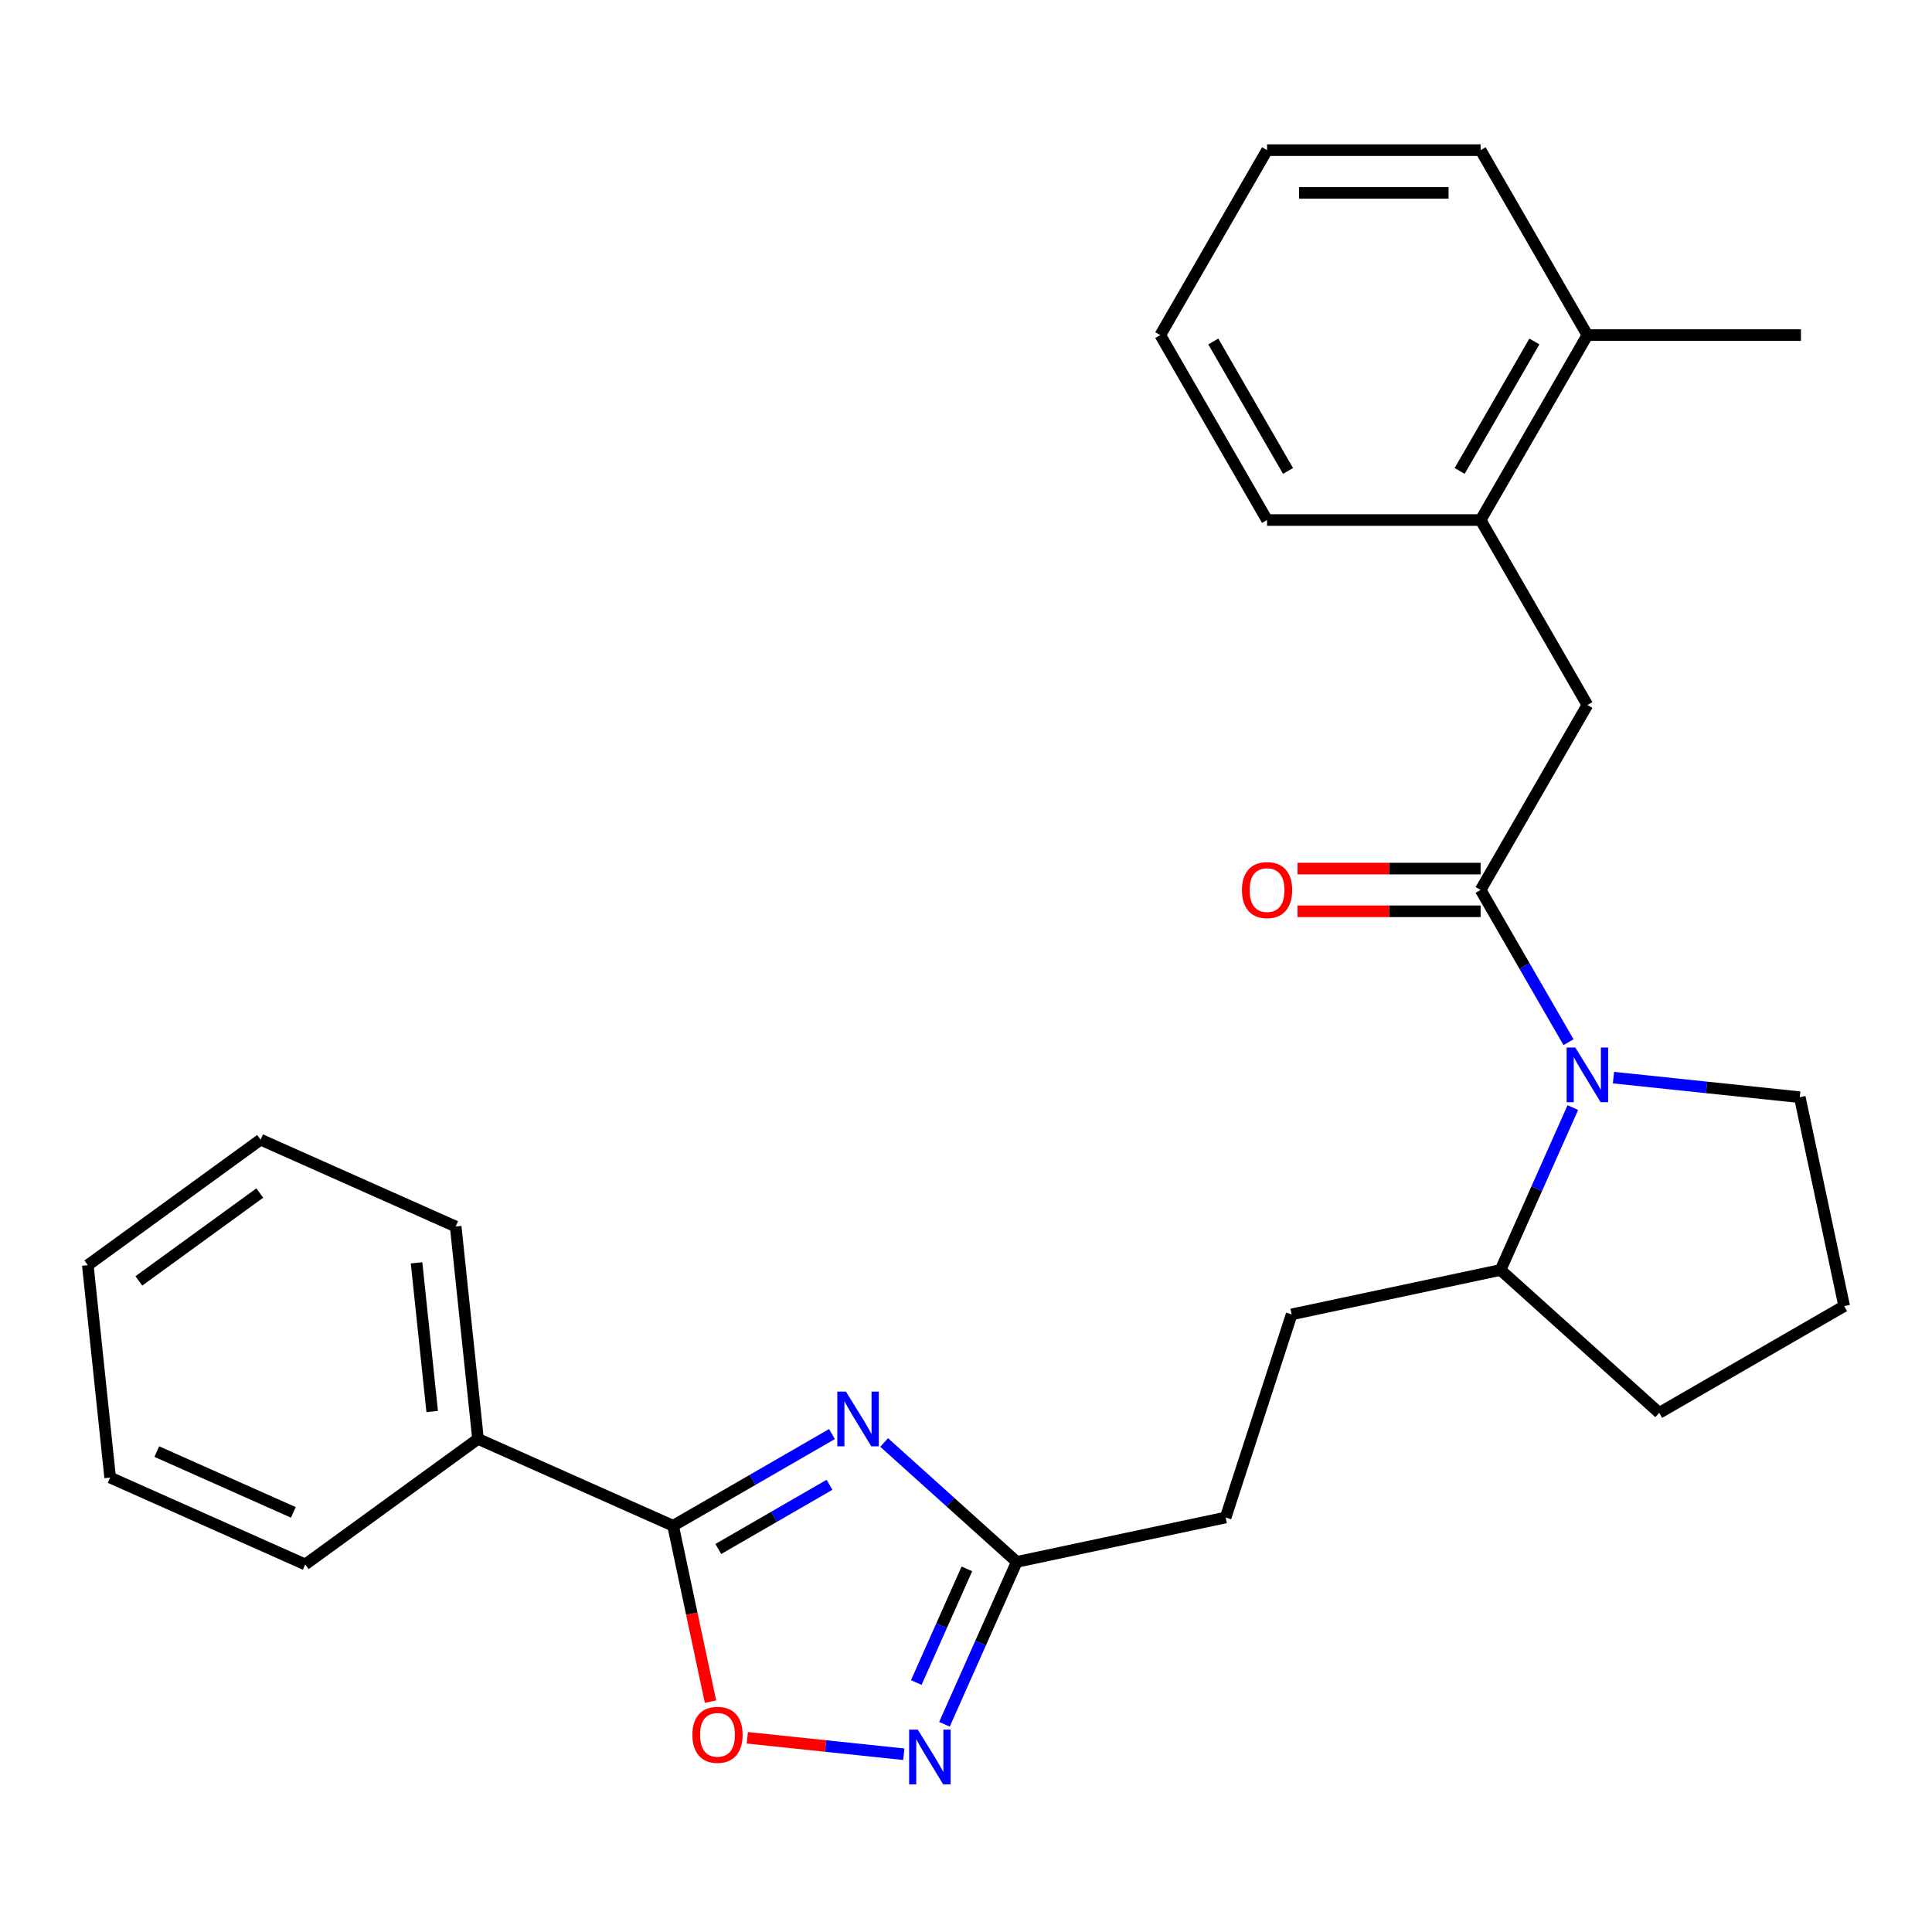 <?xml version='1.0' encoding='iso-8859-1'?>
<svg version='1.1' baseProfile='full'
              xmlns='http://www.w3.org/2000/svg'
                      xmlns:rdkit='http://www.rdkit.org/xml'
                      xmlns:xlink='http://www.w3.org/1999/xlink'
                  xml:space='preserve'
width='1000px' height='1000px' viewBox='0 0 1000 1000'>
<!-- END OF HEADER -->
<rect style='opacity:1.0;fill:#FFFFFF;stroke:none' width='1000' height='1000' x='0' y='0'> </rect>
<path class='bond-0' d='M 430.622,742.262 L 389.51,765.998' style='fill:none;fill-rule:evenodd;stroke:#0000FF;stroke-width:6px;stroke-linecap:butt;stroke-linejoin:miter;stroke-opacity:1' />
<path class='bond-0' d='M 389.51,765.998 L 348.397,789.734' style='fill:none;fill-rule:evenodd;stroke:#000000;stroke-width:6px;stroke-linecap:butt;stroke-linejoin:miter;stroke-opacity:1' />
<path class='bond-0' d='M 429.342,768.528 L 400.563,785.144' style='fill:none;fill-rule:evenodd;stroke:#0000FF;stroke-width:6px;stroke-linecap:butt;stroke-linejoin:miter;stroke-opacity:1' />
<path class='bond-0' d='M 400.563,785.144 L 371.785,801.759' style='fill:none;fill-rule:evenodd;stroke:#000000;stroke-width:6px;stroke-linecap:butt;stroke-linejoin:miter;stroke-opacity:1' />
<path class='bond-5' d='M 457.629,746.624 L 491.95,777.527' style='fill:none;fill-rule:evenodd;stroke:#0000FF;stroke-width:6px;stroke-linecap:butt;stroke-linejoin:miter;stroke-opacity:1' />
<path class='bond-5' d='M 491.95,777.527 L 526.271,808.43' style='fill:none;fill-rule:evenodd;stroke:#000000;stroke-width:6px;stroke-linecap:butt;stroke-linejoin:miter;stroke-opacity:1' />
<path class='bond-4' d='M 348.397,789.734 L 358.073,835.254' style='fill:none;fill-rule:evenodd;stroke:#000000;stroke-width:6px;stroke-linecap:butt;stroke-linejoin:miter;stroke-opacity:1' />
<path class='bond-4' d='M 358.073,835.254 L 367.748,880.773' style='fill:none;fill-rule:evenodd;stroke:#FF0000;stroke-width:6px;stroke-linecap:butt;stroke-linejoin:miter;stroke-opacity:1' />
<path class='bond-10' d='M 348.397,789.734 L 247.416,744.775' style='fill:none;fill-rule:evenodd;stroke:#000000;stroke-width:6px;stroke-linecap:butt;stroke-linejoin:miter;stroke-opacity:1' />
<path class='bond-1' d='M 766.363,460.629 L 789.112,500.032' style='fill:none;fill-rule:evenodd;stroke:#000000;stroke-width:6px;stroke-linecap:butt;stroke-linejoin:miter;stroke-opacity:1' />
<path class='bond-1' d='M 789.112,500.032 L 811.861,539.434' style='fill:none;fill-rule:evenodd;stroke:#0000FF;stroke-width:6px;stroke-linecap:butt;stroke-linejoin:miter;stroke-opacity:1' />
<path class='bond-6' d='M 766.363,460.629 L 821.632,364.901' style='fill:none;fill-rule:evenodd;stroke:#000000;stroke-width:6px;stroke-linecap:butt;stroke-linejoin:miter;stroke-opacity:1' />
<path class='bond-9' d='M 766.363,449.576 L 718.976,449.576' style='fill:none;fill-rule:evenodd;stroke:#000000;stroke-width:6px;stroke-linecap:butt;stroke-linejoin:miter;stroke-opacity:1' />
<path class='bond-9' d='M 718.976,449.576 L 671.589,449.576' style='fill:none;fill-rule:evenodd;stroke:#FF0000;stroke-width:6px;stroke-linecap:butt;stroke-linejoin:miter;stroke-opacity:1' />
<path class='bond-9' d='M 766.363,471.683 L 718.976,471.683' style='fill:none;fill-rule:evenodd;stroke:#000000;stroke-width:6px;stroke-linecap:butt;stroke-linejoin:miter;stroke-opacity:1' />
<path class='bond-9' d='M 718.976,471.683 L 671.589,471.683' style='fill:none;fill-rule:evenodd;stroke:#FF0000;stroke-width:6px;stroke-linecap:butt;stroke-linejoin:miter;stroke-opacity:1' />
<path class='bond-2' d='M 814.097,573.281 L 795.384,615.31' style='fill:none;fill-rule:evenodd;stroke:#0000FF;stroke-width:6px;stroke-linecap:butt;stroke-linejoin:miter;stroke-opacity:1' />
<path class='bond-2' d='M 795.384,615.31 L 776.672,657.338' style='fill:none;fill-rule:evenodd;stroke:#000000;stroke-width:6px;stroke-linecap:butt;stroke-linejoin:miter;stroke-opacity:1' />
<path class='bond-14' d='M 835.135,557.777 L 883.349,562.844' style='fill:none;fill-rule:evenodd;stroke:#0000FF;stroke-width:6px;stroke-linecap:butt;stroke-linejoin:miter;stroke-opacity:1' />
<path class='bond-14' d='M 883.349,562.844 L 931.563,567.912' style='fill:none;fill-rule:evenodd;stroke:#000000;stroke-width:6px;stroke-linecap:butt;stroke-linejoin:miter;stroke-opacity:1' />
<path class='bond-3' d='M 488.846,892.487 L 507.558,850.458' style='fill:none;fill-rule:evenodd;stroke:#0000FF;stroke-width:6px;stroke-linecap:butt;stroke-linejoin:miter;stroke-opacity:1' />
<path class='bond-3' d='M 507.558,850.458 L 526.271,808.43' style='fill:none;fill-rule:evenodd;stroke:#000000;stroke-width:6px;stroke-linecap:butt;stroke-linejoin:miter;stroke-opacity:1' />
<path class='bond-3' d='M 474.263,870.886 L 487.362,841.466' style='fill:none;fill-rule:evenodd;stroke:#0000FF;stroke-width:6px;stroke-linecap:butt;stroke-linejoin:miter;stroke-opacity:1' />
<path class='bond-3' d='M 487.362,841.466 L 500.461,812.046' style='fill:none;fill-rule:evenodd;stroke:#000000;stroke-width:6px;stroke-linecap:butt;stroke-linejoin:miter;stroke-opacity:1' />
<path class='bond-27' d='M 467.808,907.991 L 427.305,903.734' style='fill:none;fill-rule:evenodd;stroke:#0000FF;stroke-width:6px;stroke-linecap:butt;stroke-linejoin:miter;stroke-opacity:1' />
<path class='bond-27' d='M 427.305,903.734 L 386.803,899.477' style='fill:none;fill-rule:evenodd;stroke:#FF0000;stroke-width:6px;stroke-linecap:butt;stroke-linejoin:miter;stroke-opacity:1' />
<path class='bond-13' d='M 526.271,808.43 L 634.392,785.448' style='fill:none;fill-rule:evenodd;stroke:#000000;stroke-width:6px;stroke-linecap:butt;stroke-linejoin:miter;stroke-opacity:1' />
<path class='bond-7' d='M 821.632,364.901 L 766.363,269.173' style='fill:none;fill-rule:evenodd;stroke:#000000;stroke-width:6px;stroke-linecap:butt;stroke-linejoin:miter;stroke-opacity:1' />
<path class='bond-11' d='M 766.363,269.173 L 821.632,173.445' style='fill:none;fill-rule:evenodd;stroke:#000000;stroke-width:6px;stroke-linecap:butt;stroke-linejoin:miter;stroke-opacity:1' />
<path class='bond-11' d='M 755.508,243.76 L 794.196,176.75' style='fill:none;fill-rule:evenodd;stroke:#000000;stroke-width:6px;stroke-linecap:butt;stroke-linejoin:miter;stroke-opacity:1' />
<path class='bond-16' d='M 766.363,269.173 L 655.826,269.173' style='fill:none;fill-rule:evenodd;stroke:#000000;stroke-width:6px;stroke-linecap:butt;stroke-linejoin:miter;stroke-opacity:1' />
<path class='bond-8' d='M 776.672,657.338 L 668.55,680.32' style='fill:none;fill-rule:evenodd;stroke:#000000;stroke-width:6px;stroke-linecap:butt;stroke-linejoin:miter;stroke-opacity:1' />
<path class='bond-17' d='M 776.672,657.338 L 858.817,731.302' style='fill:none;fill-rule:evenodd;stroke:#000000;stroke-width:6px;stroke-linecap:butt;stroke-linejoin:miter;stroke-opacity:1' />
<path class='bond-18' d='M 247.416,744.775 L 235.862,634.843' style='fill:none;fill-rule:evenodd;stroke:#000000;stroke-width:6px;stroke-linecap:butt;stroke-linejoin:miter;stroke-opacity:1' />
<path class='bond-18' d='M 223.697,730.596 L 215.609,653.644' style='fill:none;fill-rule:evenodd;stroke:#000000;stroke-width:6px;stroke-linecap:butt;stroke-linejoin:miter;stroke-opacity:1' />
<path class='bond-19' d='M 247.416,744.775 L 157.99,809.747' style='fill:none;fill-rule:evenodd;stroke:#000000;stroke-width:6px;stroke-linecap:butt;stroke-linejoin:miter;stroke-opacity:1' />
<path class='bond-20' d='M 821.632,173.445 L 932.169,173.445' style='fill:none;fill-rule:evenodd;stroke:#000000;stroke-width:6px;stroke-linecap:butt;stroke-linejoin:miter;stroke-opacity:1' />
<path class='bond-21' d='M 821.632,173.445 L 766.363,77.717' style='fill:none;fill-rule:evenodd;stroke:#000000;stroke-width:6px;stroke-linecap:butt;stroke-linejoin:miter;stroke-opacity:1' />
<path class='bond-12' d='M 668.55,680.32 L 634.392,785.448' style='fill:none;fill-rule:evenodd;stroke:#000000;stroke-width:6px;stroke-linecap:butt;stroke-linejoin:miter;stroke-opacity:1' />
<path class='bond-29' d='M 931.563,567.912 L 954.545,676.034' style='fill:none;fill-rule:evenodd;stroke:#000000;stroke-width:6px;stroke-linecap:butt;stroke-linejoin:miter;stroke-opacity:1' />
<path class='bond-15' d='M 954.545,676.034 L 858.817,731.302' style='fill:none;fill-rule:evenodd;stroke:#000000;stroke-width:6px;stroke-linecap:butt;stroke-linejoin:miter;stroke-opacity:1' />
<path class='bond-22' d='M 655.826,269.173 L 600.557,173.445' style='fill:none;fill-rule:evenodd;stroke:#000000;stroke-width:6px;stroke-linecap:butt;stroke-linejoin:miter;stroke-opacity:1' />
<path class='bond-22' d='M 666.681,243.76 L 627.993,176.75' style='fill:none;fill-rule:evenodd;stroke:#000000;stroke-width:6px;stroke-linecap:butt;stroke-linejoin:miter;stroke-opacity:1' />
<path class='bond-23' d='M 235.862,634.843 L 134.881,589.883' style='fill:none;fill-rule:evenodd;stroke:#000000;stroke-width:6px;stroke-linecap:butt;stroke-linejoin:miter;stroke-opacity:1' />
<path class='bond-24' d='M 157.99,809.747 L 57.009,764.787' style='fill:none;fill-rule:evenodd;stroke:#000000;stroke-width:6px;stroke-linecap:butt;stroke-linejoin:miter;stroke-opacity:1' />
<path class='bond-24' d='M 151.834,782.807 L 81.148,751.335' style='fill:none;fill-rule:evenodd;stroke:#000000;stroke-width:6px;stroke-linecap:butt;stroke-linejoin:miter;stroke-opacity:1' />
<path class='bond-30' d='M 766.363,77.717 L 655.826,77.717' style='fill:none;fill-rule:evenodd;stroke:#000000;stroke-width:6px;stroke-linecap:butt;stroke-linejoin:miter;stroke-opacity:1' />
<path class='bond-30' d='M 749.782,99.824 L 672.406,99.824' style='fill:none;fill-rule:evenodd;stroke:#000000;stroke-width:6px;stroke-linecap:butt;stroke-linejoin:miter;stroke-opacity:1' />
<path class='bond-25' d='M 600.557,173.445 L 655.826,77.717' style='fill:none;fill-rule:evenodd;stroke:#000000;stroke-width:6px;stroke-linecap:butt;stroke-linejoin:miter;stroke-opacity:1' />
<path class='bond-28' d='M 134.881,589.883 L 45.455,654.856' style='fill:none;fill-rule:evenodd;stroke:#000000;stroke-width:6px;stroke-linecap:butt;stroke-linejoin:miter;stroke-opacity:1' />
<path class='bond-28' d='M 134.462,617.515 L 71.863,662.995' style='fill:none;fill-rule:evenodd;stroke:#000000;stroke-width:6px;stroke-linecap:butt;stroke-linejoin:miter;stroke-opacity:1' />
<path class='bond-26' d='M 57.009,764.787 L 45.455,654.856' style='fill:none;fill-rule:evenodd;stroke:#000000;stroke-width:6px;stroke-linecap:butt;stroke-linejoin:miter;stroke-opacity:1' />
<path  class='atom-0' d='M 437.865 720.306
L 447.145 735.306
Q 448.065 736.786, 449.545 739.466
Q 451.025 742.146, 451.105 742.306
L 451.105 720.306
L 454.865 720.306
L 454.865 748.626
L 450.985 748.626
L 441.025 732.226
Q 439.865 730.306, 438.625 728.106
Q 437.425 725.906, 437.065 725.226
L 437.065 748.626
L 433.385 748.626
L 433.385 720.306
L 437.865 720.306
' fill='#0000FF'/>
<path  class='atom-3' d='M 815.372 542.197
L 824.652 557.197
Q 825.572 558.677, 827.052 561.357
Q 828.532 564.037, 828.612 564.197
L 828.612 542.197
L 832.372 542.197
L 832.372 570.517
L 828.492 570.517
L 818.532 554.117
Q 817.372 552.197, 816.132 549.997
Q 814.932 547.797, 814.572 547.117
L 814.572 570.517
L 810.892 570.517
L 810.892 542.197
L 815.372 542.197
' fill='#0000FF'/>
<path  class='atom-4' d='M 475.051 895.25
L 484.331 910.25
Q 485.251 911.73, 486.731 914.41
Q 488.211 917.09, 488.291 917.25
L 488.291 895.25
L 492.051 895.25
L 492.051 923.57
L 488.171 923.57
L 478.211 907.17
Q 477.051 905.25, 475.811 903.05
Q 474.611 900.85, 474.251 900.17
L 474.251 923.57
L 470.571 923.57
L 470.571 895.25
L 475.051 895.25
' fill='#0000FF'/>
<path  class='atom-5' d='M 358.379 897.936
Q 358.379 891.136, 361.739 887.336
Q 365.099 883.536, 371.379 883.536
Q 377.659 883.536, 381.019 887.336
Q 384.379 891.136, 384.379 897.936
Q 384.379 904.816, 380.979 908.736
Q 377.579 912.616, 371.379 912.616
Q 365.139 912.616, 361.739 908.736
Q 358.379 904.856, 358.379 897.936
M 371.379 909.416
Q 375.699 909.416, 378.019 906.536
Q 380.379 903.616, 380.379 897.936
Q 380.379 892.376, 378.019 889.576
Q 375.699 886.736, 371.379 886.736
Q 367.059 886.736, 364.699 889.536
Q 362.379 892.336, 362.379 897.936
Q 362.379 903.656, 364.699 906.536
Q 367.059 909.416, 371.379 909.416
' fill='#FF0000'/>
<path  class='atom-10' d='M 642.826 460.709
Q 642.826 453.909, 646.186 450.109
Q 649.546 446.309, 655.826 446.309
Q 662.106 446.309, 665.466 450.109
Q 668.826 453.909, 668.826 460.709
Q 668.826 467.589, 665.426 471.509
Q 662.026 475.389, 655.826 475.389
Q 649.586 475.389, 646.186 471.509
Q 642.826 467.629, 642.826 460.709
M 655.826 472.189
Q 660.146 472.189, 662.466 469.309
Q 664.826 466.389, 664.826 460.709
Q 664.826 455.149, 662.466 452.349
Q 660.146 449.509, 655.826 449.509
Q 651.506 449.509, 649.146 452.309
Q 646.826 455.109, 646.826 460.709
Q 646.826 466.429, 649.146 469.309
Q 651.506 472.189, 655.826 472.189
' fill='#FF0000'/>
</svg>
